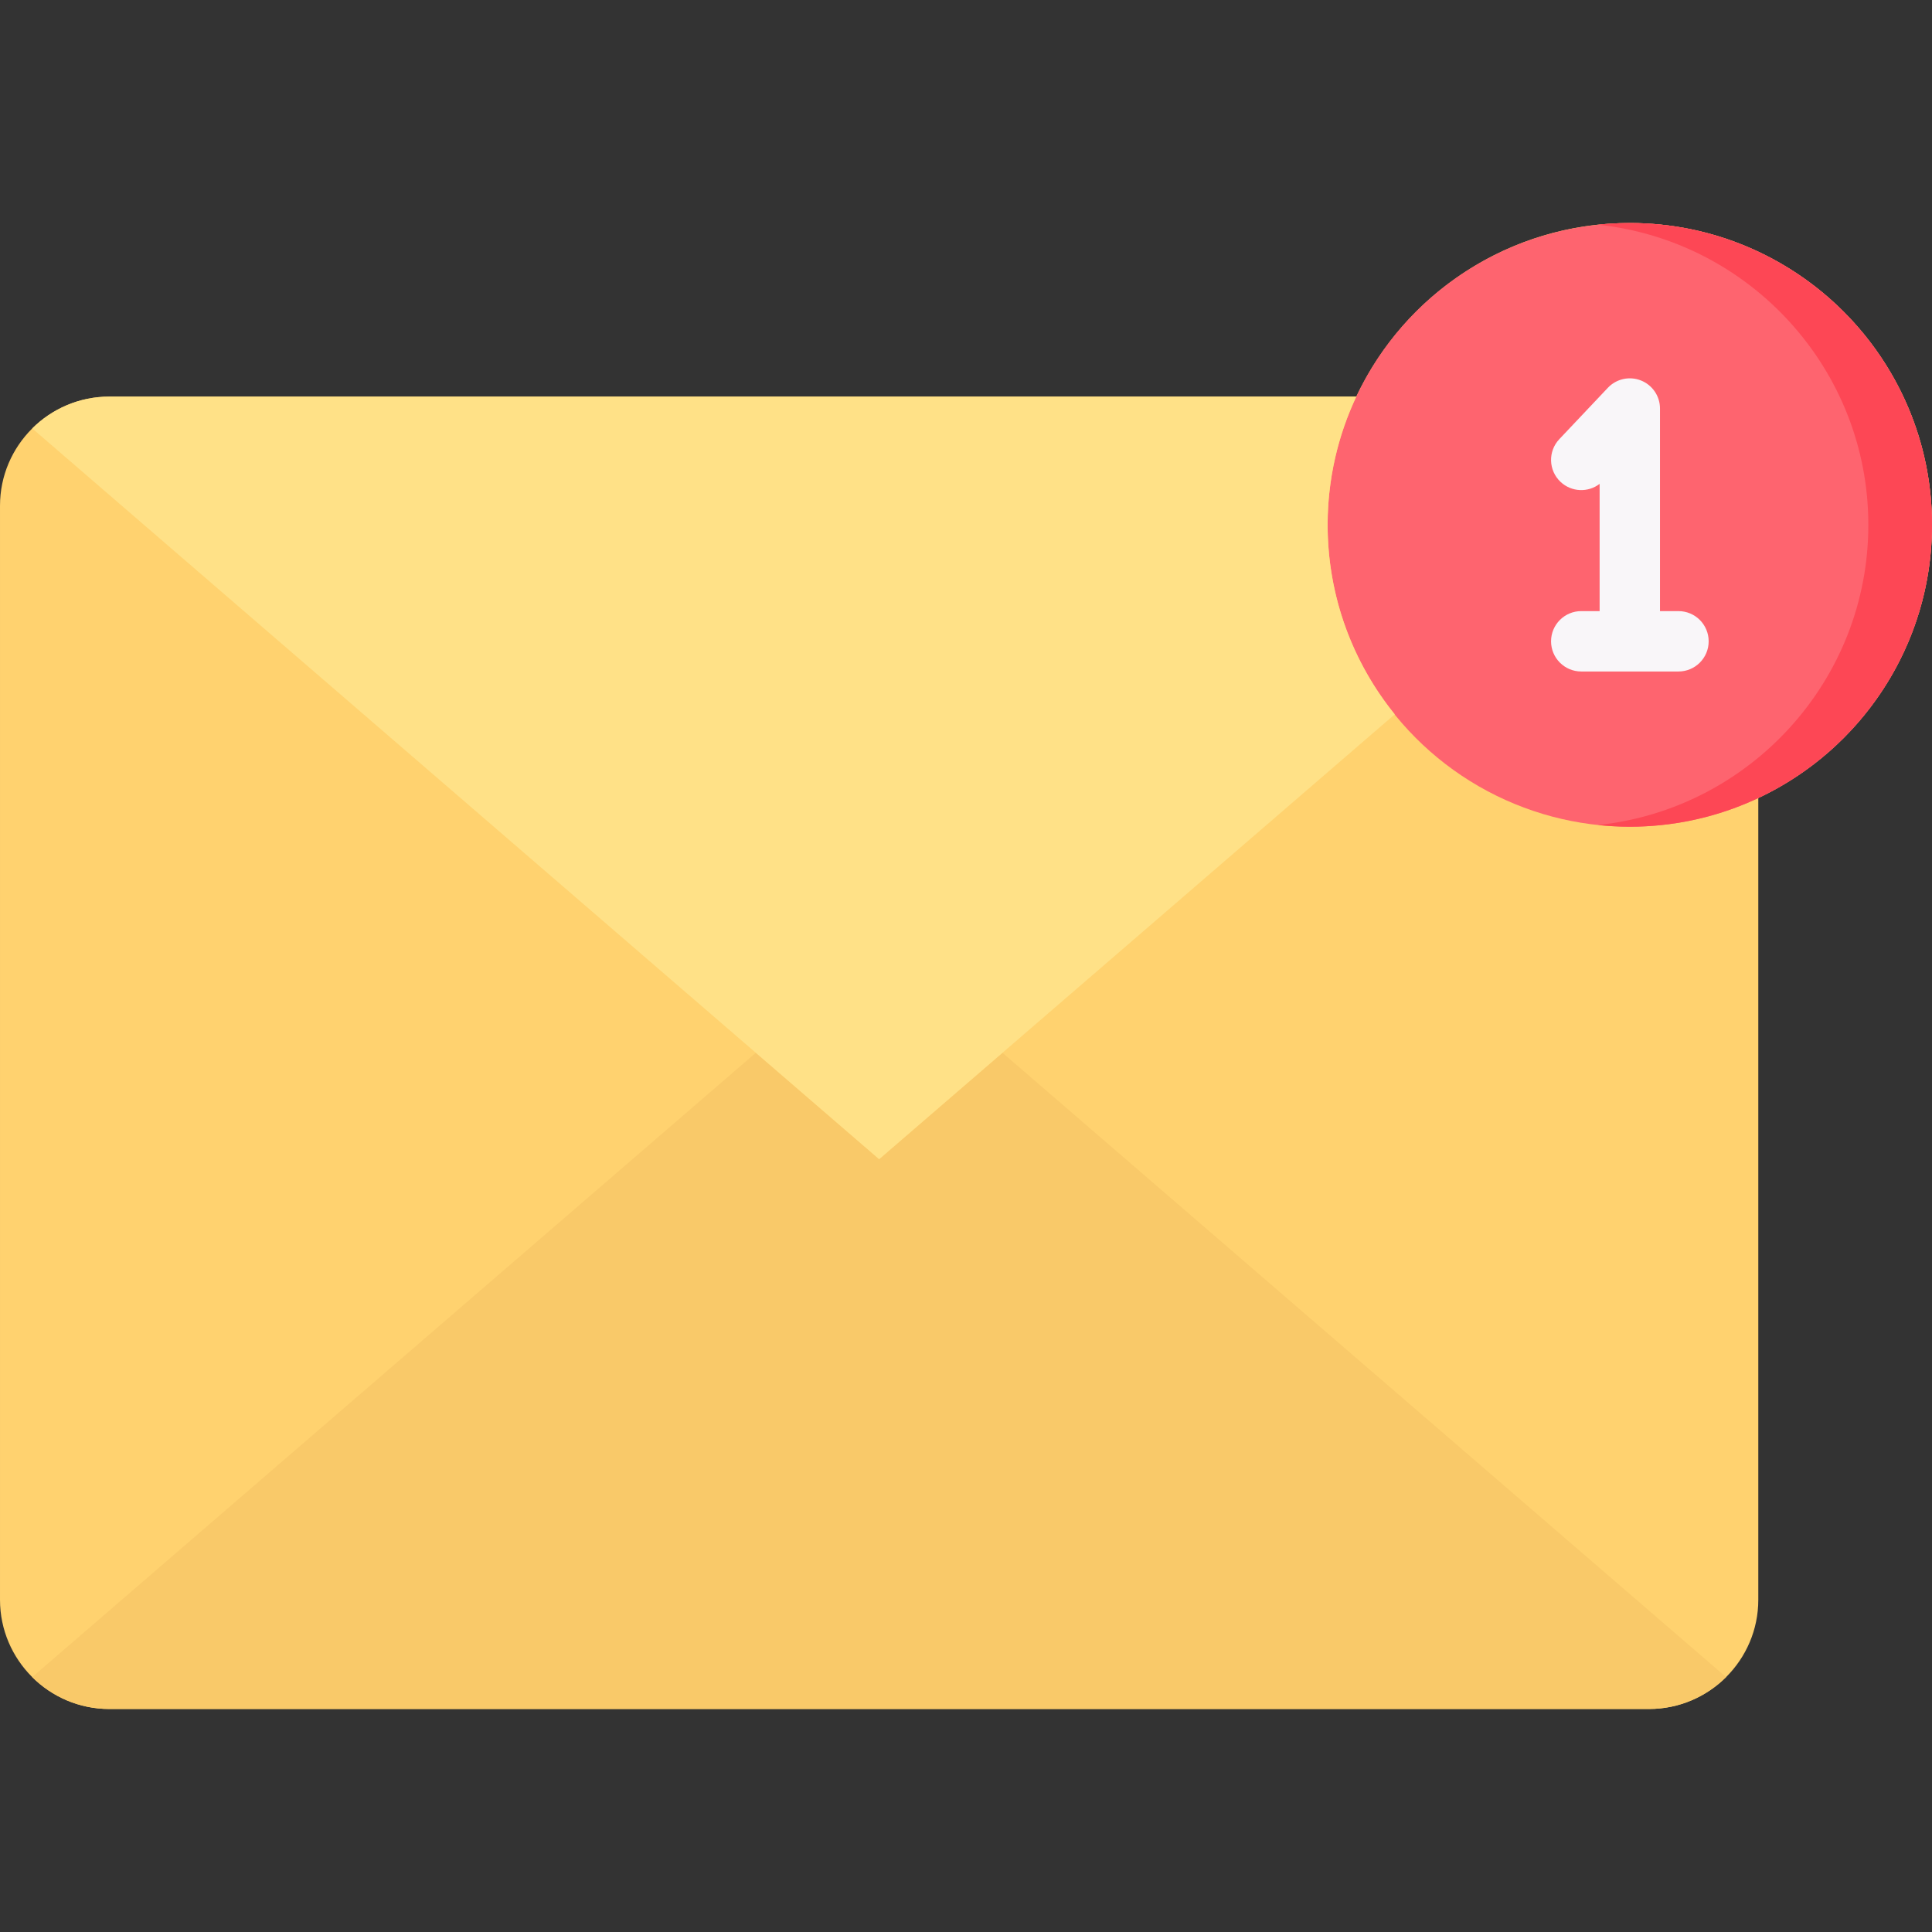 <?xml version="1.0" encoding="UTF-8"?> <svg xmlns="http://www.w3.org/2000/svg" id="Layer_1" height="512" viewBox="0 0 512 512" width="512"><rect x="0" y="0" width="512" height="512" fill="#333333" stroke="none"/><g><path d="m431.916 59.1c-31.996 0-59.658 18.847-72.474 46.004h-330.466c-15.977 0-28.976 12.974-28.976 28.922v289.924c0 15.963 12.999 28.95 28.976 28.95h408.014c15.978 0 28.976-12.987 28.976-28.95v-212.475c27.176-12.807 46.034-40.431 46.034-72.382 0-44.108-35.925-79.993-80.084-79.993z" fill="#ffd26f"></path><path d="m28.976 452.9h408.014c7.969 0 15.195-3.231 20.439-8.45l-191.763-165.448-32.683 28.197-32.683-28.197-191.768 165.442c5.244 5.222 12.473 8.456 20.444 8.456z" fill="#f9c969"></path><ellipse cx="431.916" cy="139.093" fill="#fe646f" rx="80.084" ry="79.993"></ellipse><path d="m431.916 59.1c-2.849 0-5.662.155-8.435.447 40.208 4.224 71.649 38.284 71.649 79.546 0 41.263-31.441 75.323-71.649 79.547 2.773.291 5.586.447 8.435.447 44.159 0 80.084-35.885 80.084-79.993 0-44.109-35.925-79.994-80.084-79.994z" fill="#fd4755"></path><path d="m351.832 139.093c0-12.148 2.738-23.666 7.61-33.989h-330.466c-7.966 0-15.19 3.226-20.433 8.436l224.44 193.659 136.648-117.901c-11.12-13.738-17.799-31.203-17.799-50.205z" fill="#ffe187"></path><path d="m444.813 161.951h-4.897v-53.688c0-3.277-1.999-6.222-5.043-7.434-3.046-1.211-6.521-.442-8.771 1.938l-12.869 13.617c-3.035 3.211-2.892 8.275.319 11.31 2.898 2.737 7.303 2.89 10.364.535v33.722h-4.869c-4.418 0-8 3.582-8 8s3.582 8 8 8h25.767c4.418 0 8-3.582 8-8s-3.582-8-8.001-8z" fill="#f9f6f9"></path></g></svg> 